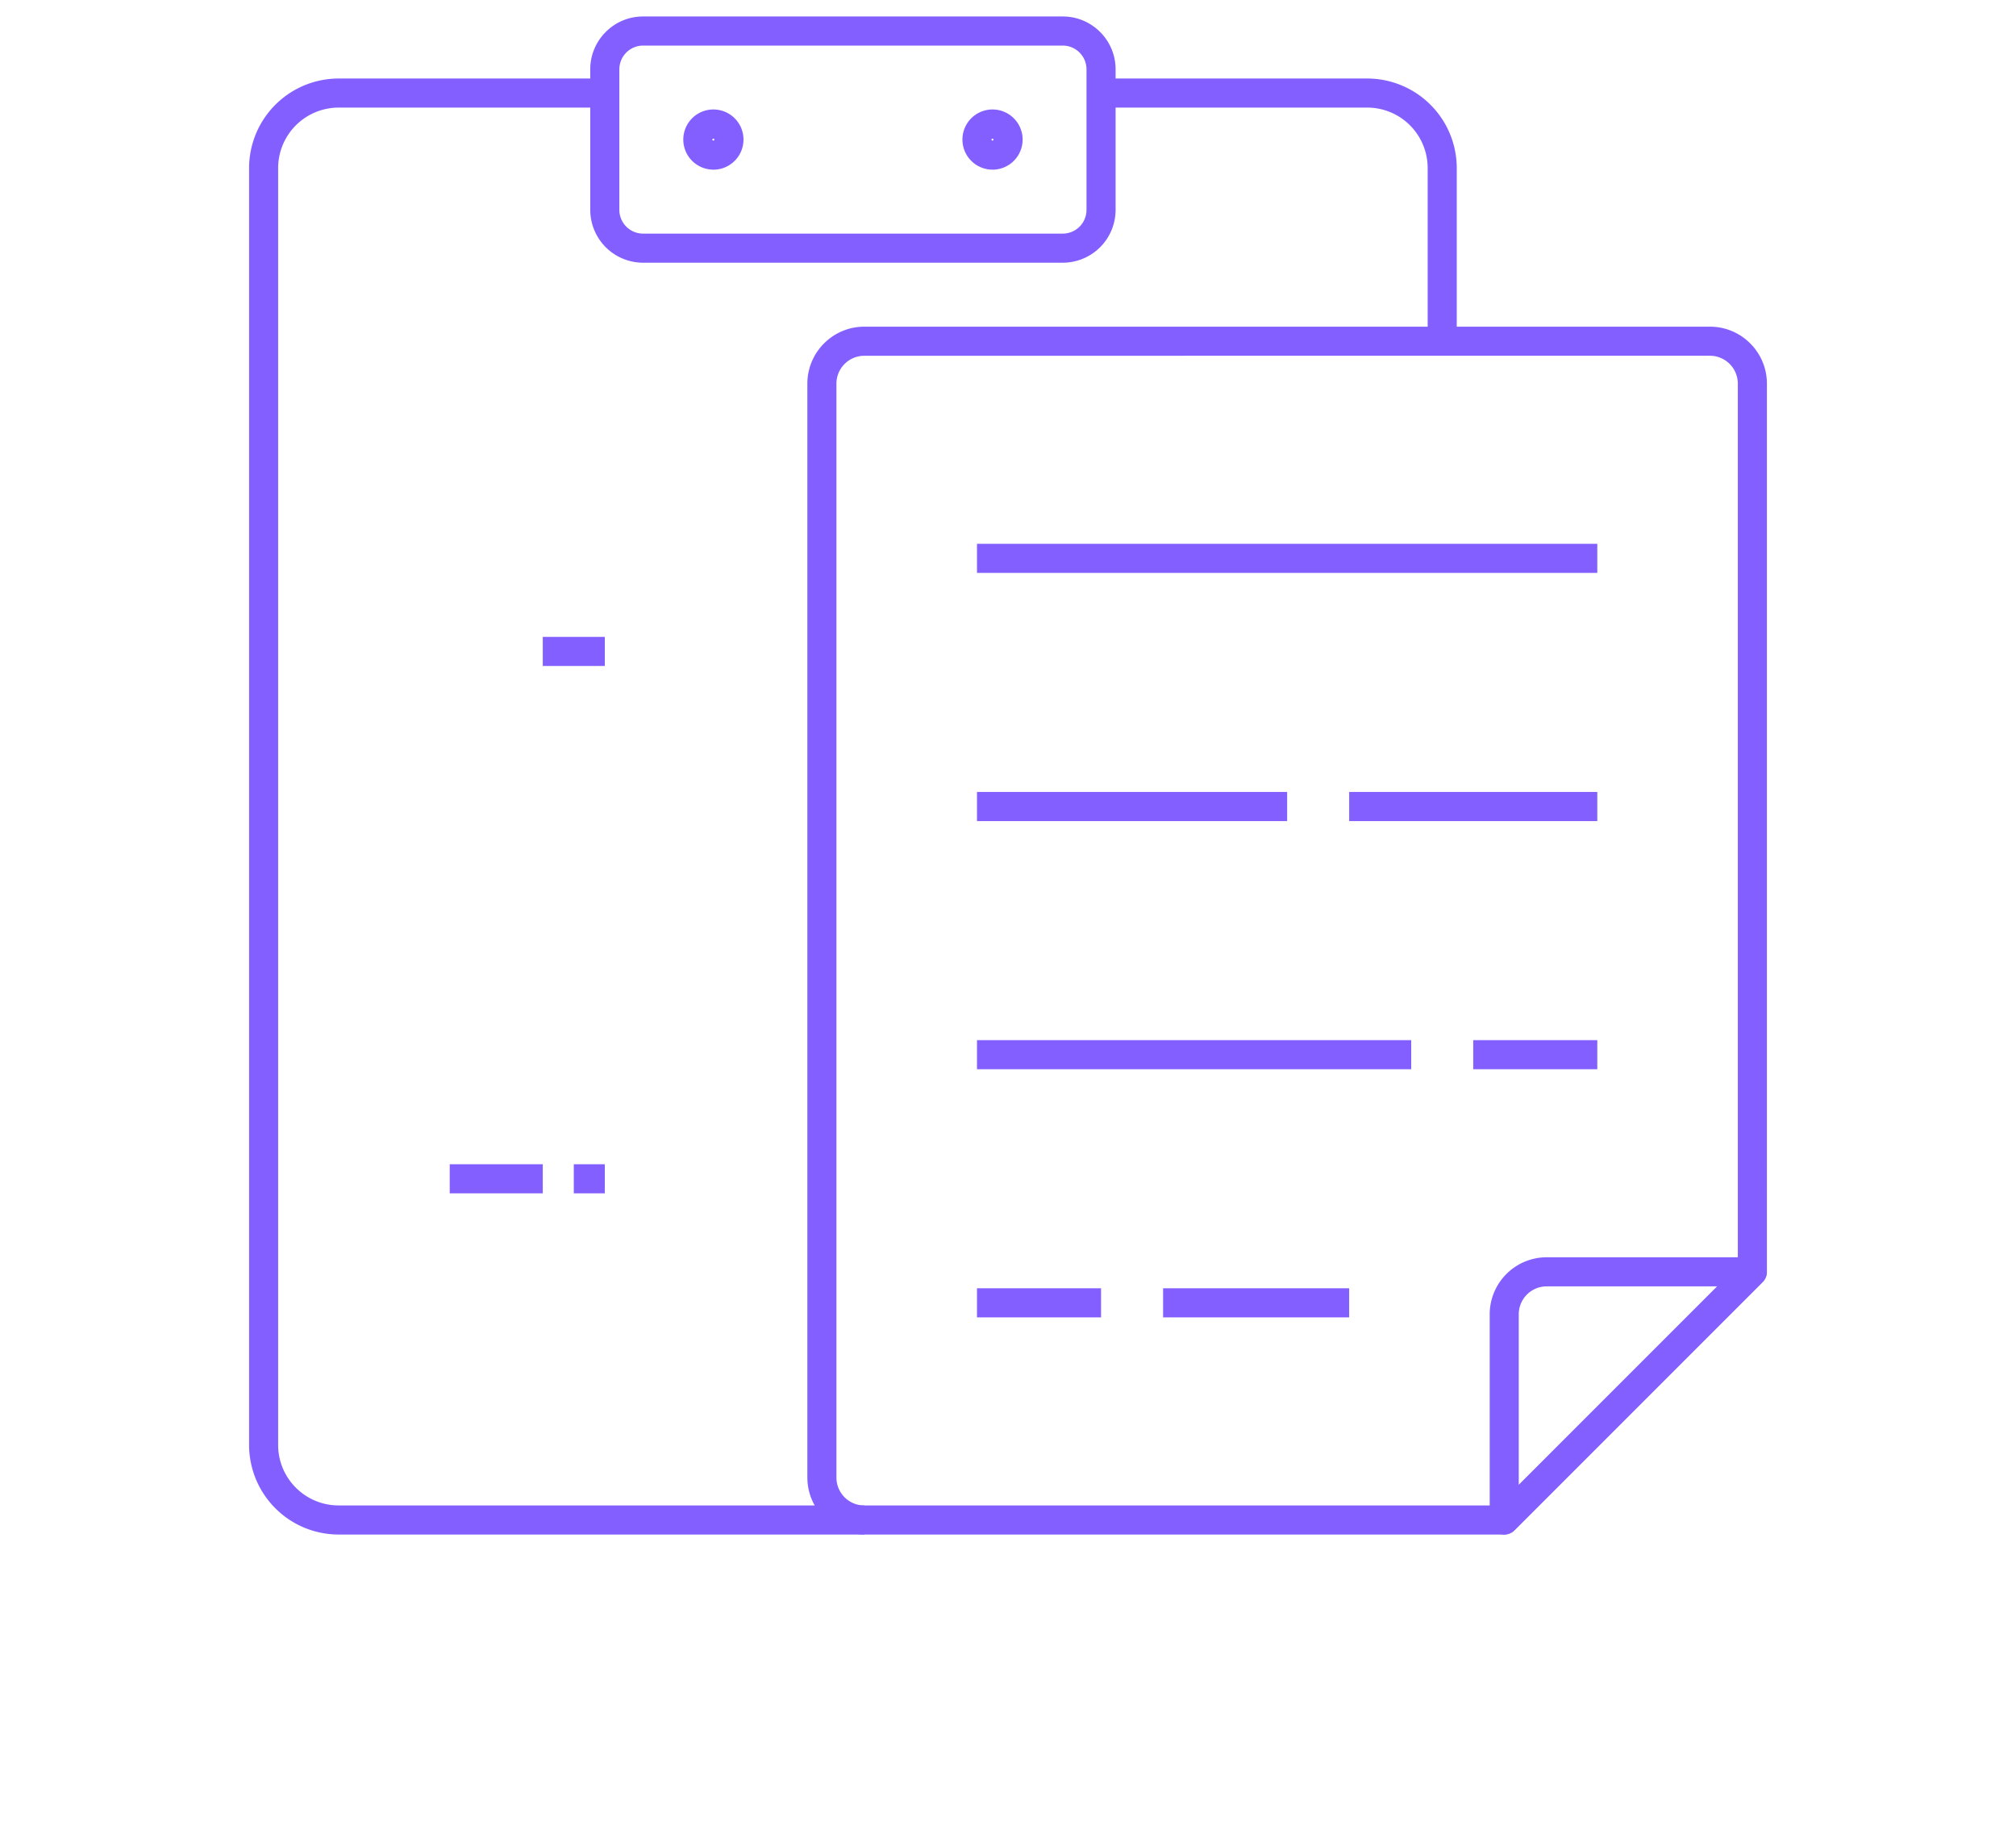 <svg xmlns="http://www.w3.org/2000/svg" width="65" height="59" fill="none"><path fill="#835FFF" d="M17.5 37.531h-3v.938h3zM19.5 20.531h-2v.938h2zM19.5 37.531h-1v.938h1zM48.5 49.469H27.868a1.84 1.84 0 0 1-1.837-1.837V12.368c0-1.013.824-1.837 1.837-1.837h27.264c1.013 0 1.837.824 1.837 1.837V41c0 .124-.05.244-.138.331l-8 8a.47.47 0 0 1-.331.138m-20.632-38a.9.9 0 0 0-.9.9v35.263a.9.9 0 0 0 .9.9h20.438l7.725-7.726V12.368a.9.9 0 0 0-.9-.9z"/><path fill="#835FFF" d="M27.868 49.469h-16.95a2.89 2.89 0 0 1-2.887-2.886V5.418a2.89 2.89 0 0 1 2.887-2.887H19.5v.938h-8.582a1.95 1.95 0 0 0-1.95 1.949v41.165c0 1.074.875 1.948 1.95 1.948h16.95zM46.969 11h-.938V5.418a1.95 1.95 0 0 0-1.948-1.95H35.5v-.937h8.583a2.89 2.89 0 0 1 2.886 2.887zM48.5 49.469a.47.47 0 0 1-.469-.469v-6.632a1.84 1.84 0 0 1 1.837-1.837H56.5a.47.47 0 0 1 .331.8l-8 8a.47.47 0 0 1-.331.138m1.368-8a.9.9 0 0 0-.9.9v5.5l6.4-6.4zM45.5 33.531h-14v.938h14zM35.5 41.531h-4v.938h4zM43.5 41.531h-6v.938h6zM51.5 33.531h-4v.938h4zM51.5 25.531h-8v.938h8zM51.5 17.531h-20v.938h20zM41.5 25.531h-10v.938h10z"/><path fill="#835FFF" d="M34.266 8.469H20.734a1.705 1.705 0 0 1-1.703-1.703V2.234c0-.939.764-1.703 1.703-1.703h13.532c.939 0 1.703.764 1.703 1.703v4.532a1.704 1.704 0 0 1-1.703 1.703m-13.532-7a.767.767 0 0 0-.765.765v4.532q0 .075.014.143c.069.362.385.622.751.622h13.532a.765.765 0 0 0 .765-.765V2.234a.767.767 0 0 0-.765-.765z"/><path fill="#835FFF" d="M23 5.469a.97.97 0 1 1 .002-1.94A.97.97 0 0 1 23 5.47m0-1a.03.03 0 0 0-.031.031.03.03 0 0 0 .031.031.03.03 0 0 0 .031-.031.03.03 0 0 0-.031-.031M32 5.469a.97.97 0 1 1 .002-1.94A.97.97 0 0 1 32 5.47m0-1a.03.03 0 0 0-.031.031.03.03 0 0 0 .031.031.03.03 0 0 0 .031-.031.03.03 0 0 0-.031-.031"/></svg>